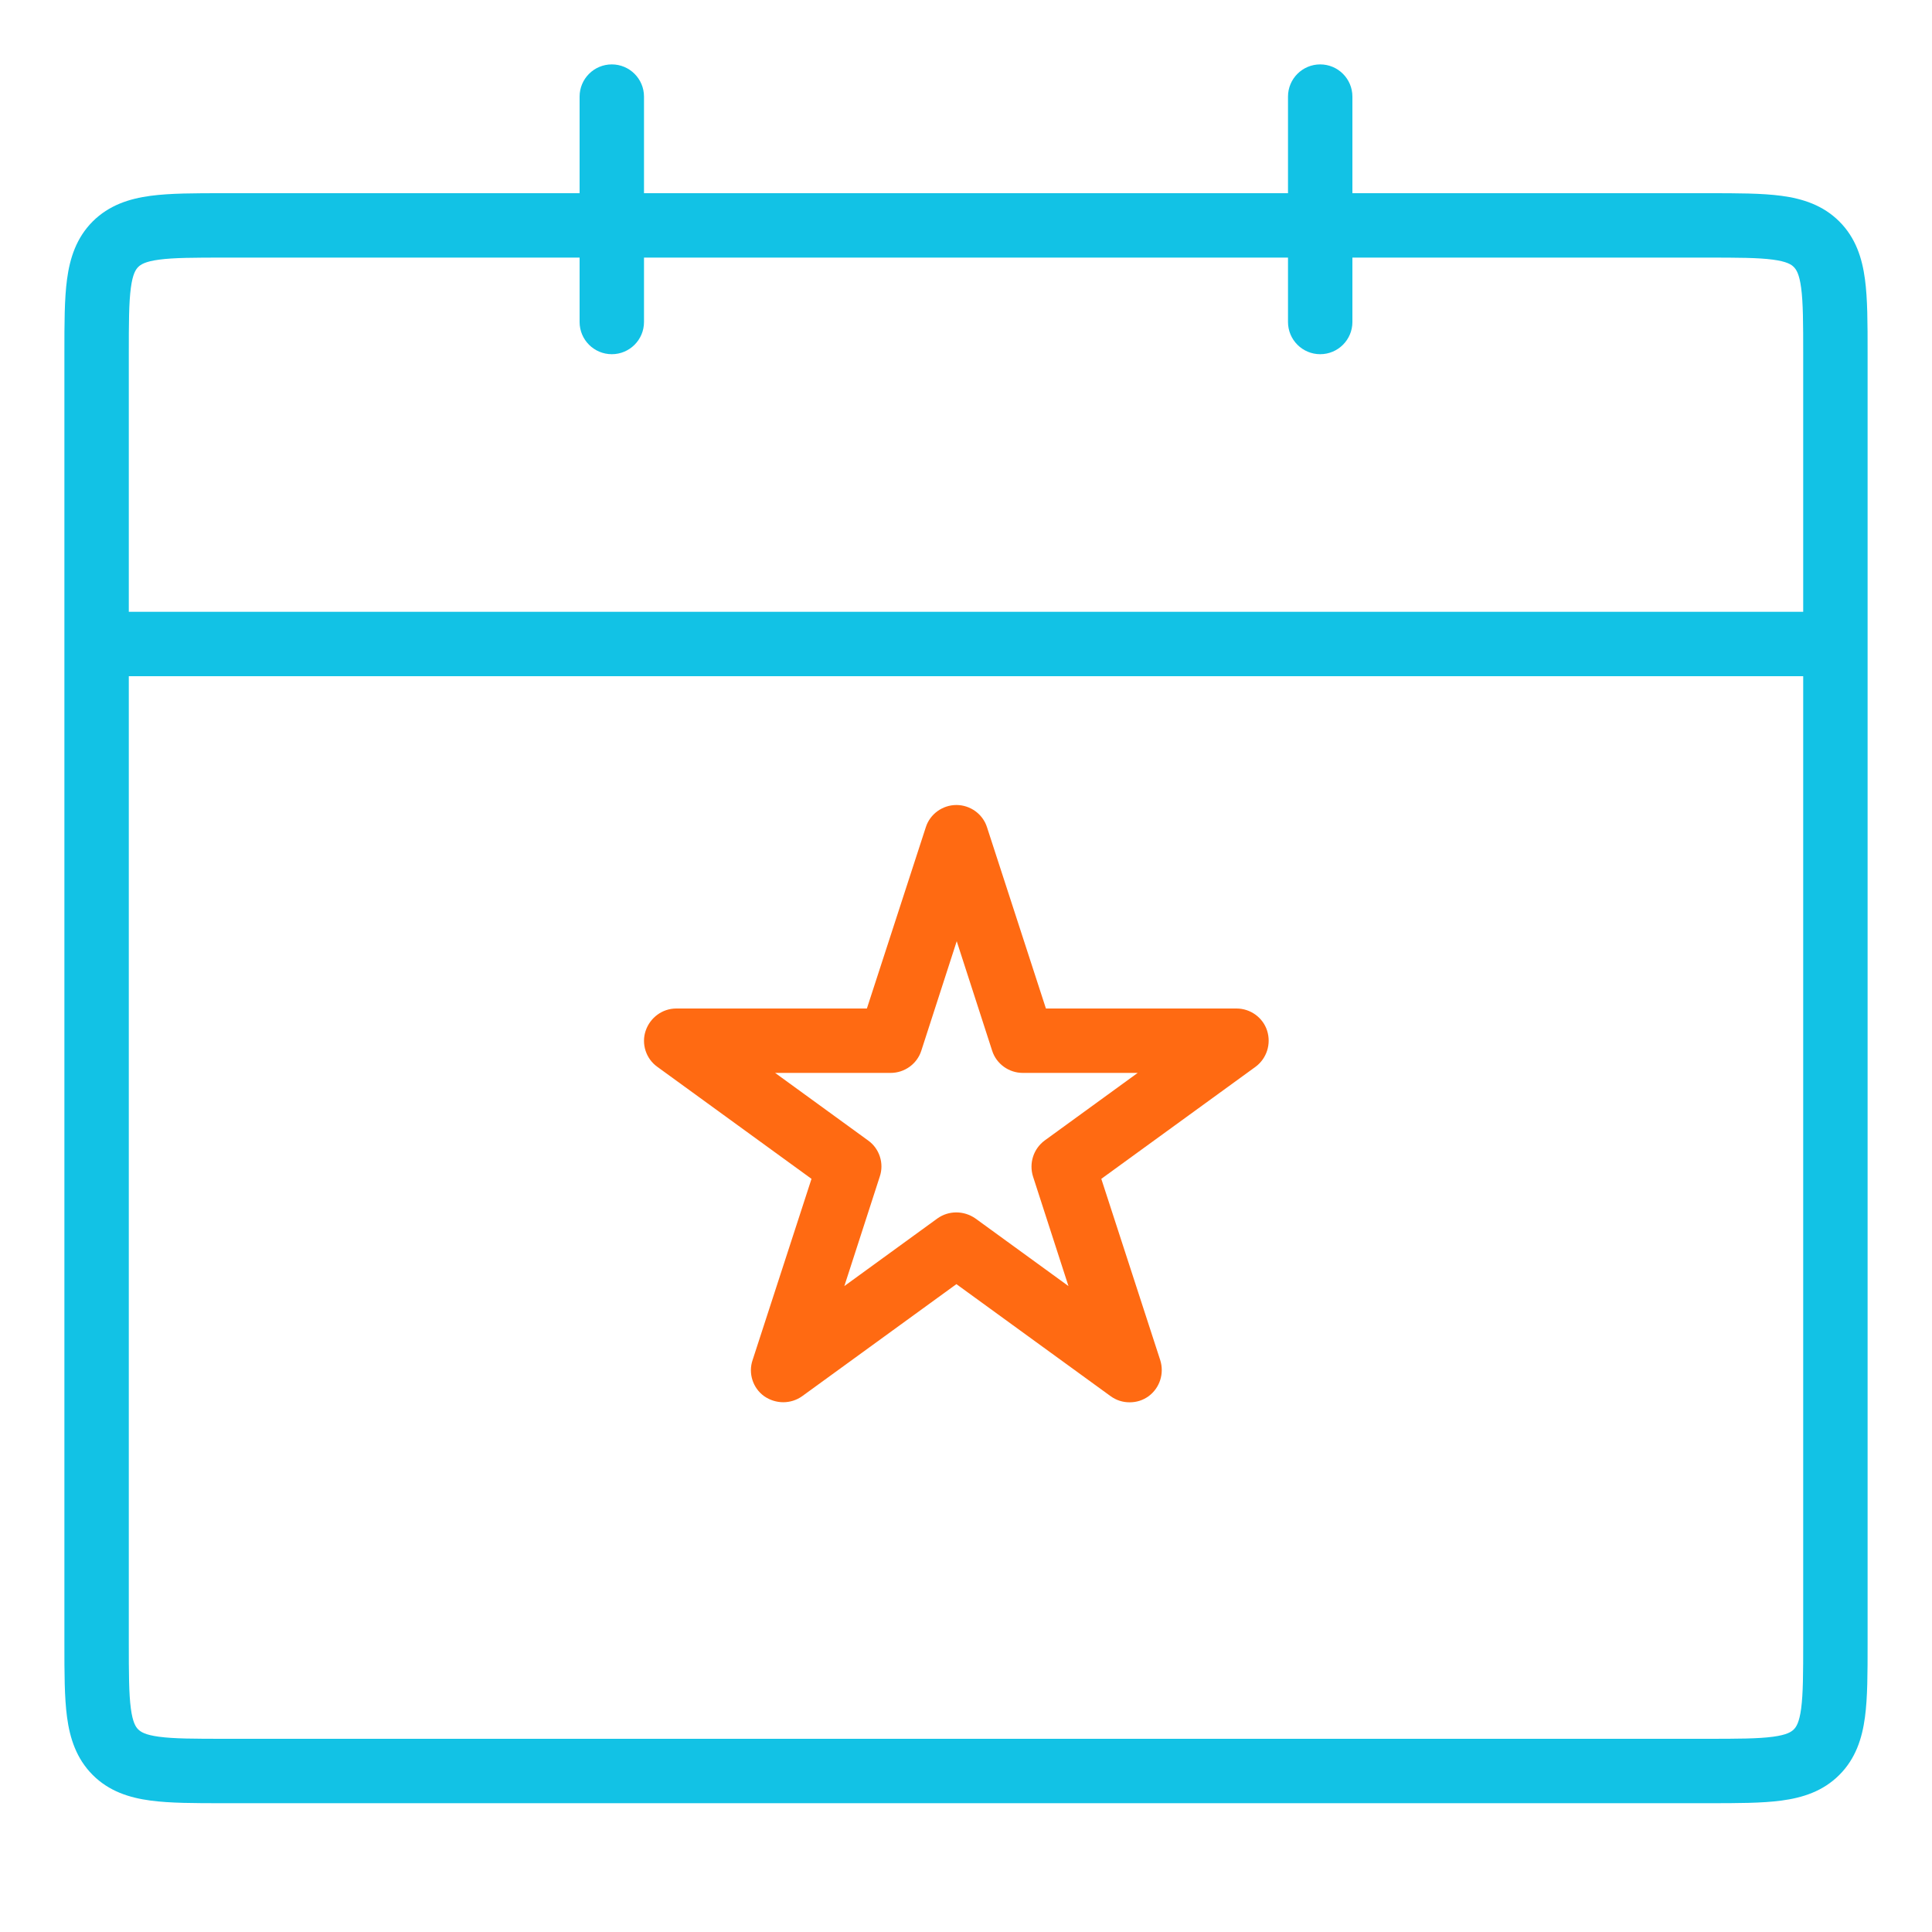 <svg width="30" height="30" viewBox="0 0 30 30" fill="none" xmlns="http://www.w3.org/2000/svg">
<path fill-rule="evenodd" clip-rule="evenodd" d="M9.5 1C9.776 1 10 1.224 10 1.5V3L20 3V1.5C20 1.224 20.224 1 20.5 1C20.776 1 21 1.224 21 1.5V3L26.533 3C26.976 3 27.358 3 27.664 3.041C27.992 3.085 28.306 3.185 28.561 3.439C28.816 3.694 28.915 4.008 28.959 4.336C29 4.642 29 5.024 29 5.467V5.467V10V25.533V25.533C29 25.976 29 26.358 28.959 26.664C28.915 26.992 28.816 27.306 28.561 27.561C28.306 27.816 27.992 27.915 27.664 27.959C27.358 28 26.976 28 26.533 28H26.533H3.467H3.467C3.024 28 2.642 28 2.336 27.959C2.008 27.915 1.694 27.816 1.439 27.561C1.185 27.306 1.085 26.992 1.041 26.664C1 26.358 1 25.976 1 25.533V25.533V10.001V10V9.999L1 5.5L1 5.467V5.467C1 5.024 1 4.642 1.041 4.336C1.085 4.008 1.185 3.694 1.439 3.439C1.694 3.185 2.008 3.085 2.336 3.041C2.642 3 3.024 3 3.467 3L3.5 3L9 3V1.5C9 1.224 9.224 1 9.5 1ZM20 4V5C20 5.276 20.224 5.5 20.5 5.5C20.776 5.5 21 5.276 21 5V4H26.5C26.985 4 27.299 4.001 27.531 4.032C27.747 4.061 27.816 4.108 27.854 4.146C27.892 4.185 27.939 4.252 27.968 4.469C27.999 4.701 28 5.014 28 5.5V9.5L2 9.5V5.5C2 5.014 2.001 4.701 2.032 4.469C2.061 4.252 2.108 4.185 2.146 4.146C2.185 4.108 2.252 4.061 2.469 4.032C2.701 4.001 3.014 4 3.5 4H9L9 5C9 5.276 9.224 5.5 9.5 5.5C9.776 5.5 10 5.276 10 5V4H20ZM2 10.5L28 10.5V25.5C28 25.985 27.999 26.299 27.968 26.531C27.939 26.747 27.892 26.816 27.854 26.854C27.816 26.892 27.747 26.939 27.531 26.968C27.299 26.999 26.985 27 26.5 27H3.5C3.014 27 2.701 26.999 2.469 26.968C2.252 26.939 2.185 26.892 2.146 26.854C2.108 26.816 2.061 26.747 2.032 26.531C2.001 26.299 2 25.985 2 25.5V10.5Z" fill="#12C2E5"/>
<path d="M17.541 21.775C17.436 21.775 17.336 21.745 17.246 21.68L14.851 19.94L12.456 21.68C12.281 21.805 12.046 21.805 11.866 21.68C11.691 21.555 11.616 21.325 11.686 21.12L12.601 18.305L10.206 16.565C10.031 16.44 9.956 16.21 10.026 16.005C10.096 15.8 10.286 15.66 10.501 15.66H13.461L14.376 12.845C14.441 12.64 14.636 12.5 14.851 12.5C15.066 12.5 15.261 12.64 15.326 12.845L16.241 15.66H19.201C19.416 15.66 19.611 15.8 19.676 16.005C19.741 16.21 19.671 16.435 19.496 16.565L17.101 18.305L18.016 21.12C18.081 21.325 18.011 21.55 17.836 21.68C17.746 21.745 17.646 21.775 17.541 21.775ZM12.036 16.66L13.481 17.71C13.656 17.835 13.731 18.065 13.661 18.27L13.111 19.97L14.556 18.92C14.731 18.795 14.966 18.795 15.146 18.92L16.591 19.97L16.041 18.27C15.976 18.065 16.046 17.84 16.221 17.71L17.666 16.66H15.881C15.666 16.66 15.471 16.52 15.406 16.315L14.856 14.615L14.306 16.315C14.241 16.52 14.046 16.66 13.831 16.66H12.046H12.036Z" fill="#FF6A12"/>
</svg>
